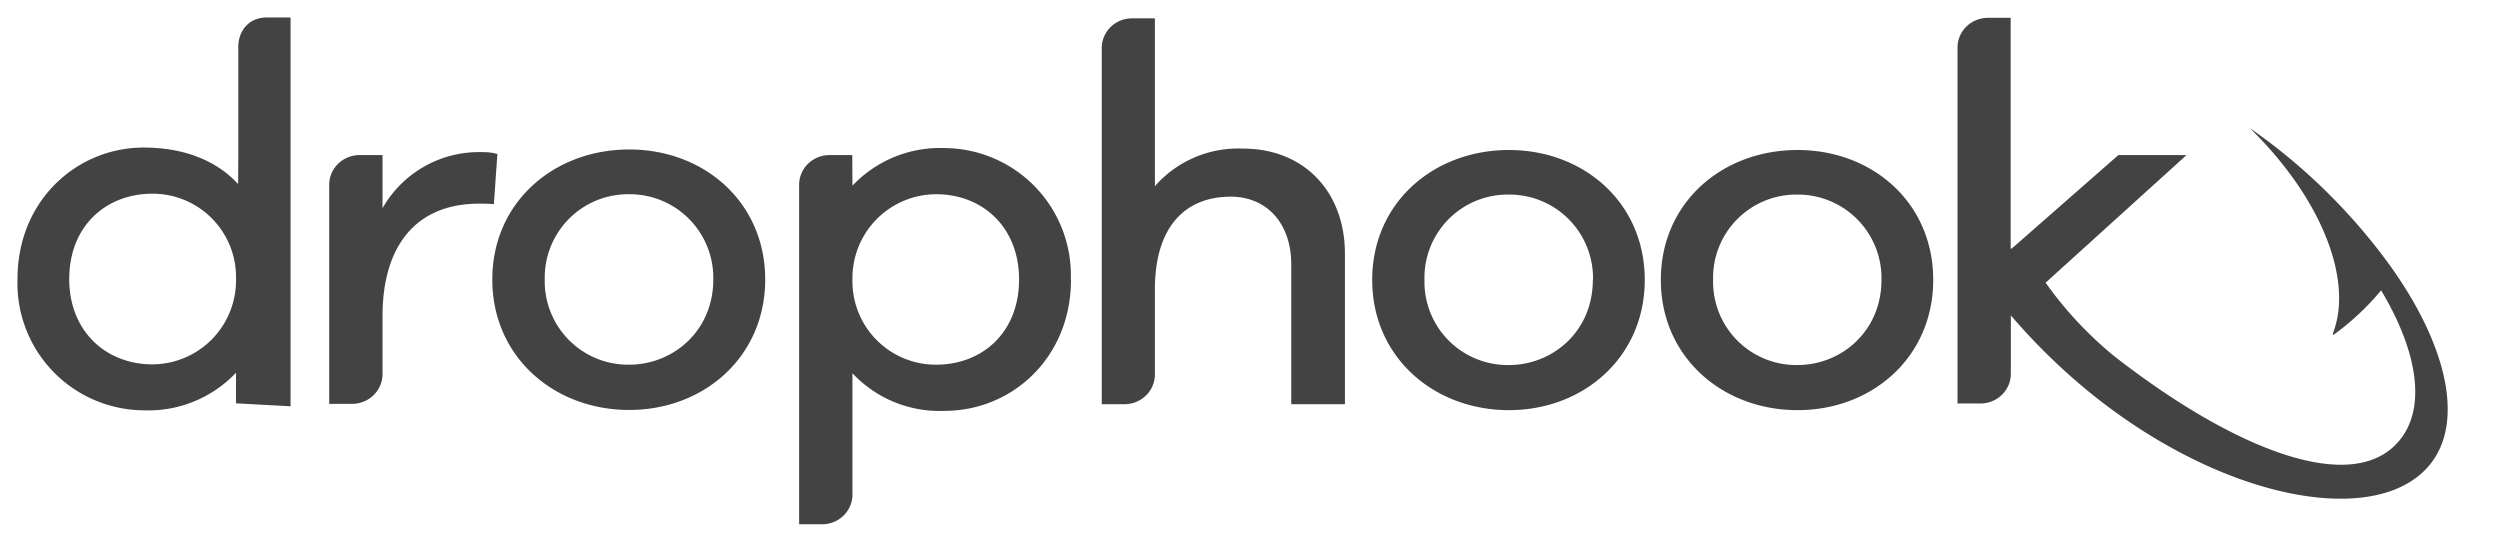 <svg xmlns="http://www.w3.org/2000/svg" xmlns:xlink="http://www.w3.org/1999/xlink" width="143" height="32" viewBox="0 0 143 32"><defs><path id="drophook-logo__a" d="M463.25 9166.68c-.24-.03-.6-.03-.85-.03-3.7 0-5.52 2.53-5.52 6.43v3.32c0 .94-.78 1.7-1.74 1.7h-1.31v-12.53c0-.94.78-1.7 1.74-1.7h1.31v3.04a6.34 6.34 0 015.54-3.21c.36 0 .65 0 1.03.11zm15.52 4.3c0 4.43-3.5 7.47-7.78 7.47-4.3 0-7.83-3.04-7.83-7.46s3.52-7.44 7.83-7.44c4.29 0 7.78 3.02 7.78 7.44zm-2.97 0a4.78 4.78 0 00-4.8-4.87 4.77 4.77 0 00-4.84 4.88 4.77 4.77 0 004.83 4.87c2.5 0 4.81-1.92 4.81-4.87zm36.13-1.46v8.6h-3.07v-8c0-2.32-1.38-3.87-3.46-3.87-2.61 0-4.34 1.72-4.34 5.3v4.87c0 .94-.78 1.7-1.74 1.7h-1.3v-20.37c0-.94.77-1.7 1.73-1.7h1.31v9.6a6.33 6.33 0 015.04-2.15c3.49 0 5.83 2.46 5.83 6.02zm17.15 1.49c0 4.41-3.49 7.45-7.77 7.45-4.3 0-7.82-3.04-7.82-7.45 0-4.42 3.52-7.43 7.82-7.43 4.28 0 7.77 3.01 7.77 7.43zm-2.96 0a4.78 4.78 0 00-4.8-4.88 4.76 4.76 0 00-4.84 4.88 4.76 4.76 0 004.83 4.87c2.5 0 4.8-1.92 4.8-4.87zm19.46 0c0 4.41-3.48 7.45-7.76 7.45-4.3 0-7.82-3.04-7.82-7.45 0-4.42 3.51-7.43 7.82-7.43 4.28 0 7.76 3.01 7.76 7.43zm-2.96 0a4.78 4.78 0 00-4.8-4.88 4.76 4.76 0 00-4.83 4.88 4.76 4.76 0 004.83 4.87c2.49 0 4.8-1.92 4.8-4.87zm31.3 10.65c-3.08 3.59-11.91 1.92-19.52-4.32a35.44 35.44 0 01-4.38-4.3v3.34c0 .94-.78 1.7-1.74 1.7h-1.31v-20.36c0-.94.78-1.7 1.74-1.7h1.3v13.2h.06l6.1-5.35h3.9l-8.06 7.3a21.48 21.48 0 003.92 4.2c6.8 5.3 13.58 8.02 16.27 4.88 1.62-1.88 1.1-5.14-1-8.64a14.94 14.94 0 01-2.76 2.57l.02-.16c1.16-3.08-.74-7.77-4.78-11.7a33.55 33.55 0 018 7.83c3.3 4.58 4.34 9.06 2.24 11.51zM436 9170.96c0-4.5 3.4-7.52 7.22-7.52 2.26 0 4.15.72 5.4 2.09l.01-1.51v-6.33c0-.93.61-1.69 1.62-1.69h1.37v22.24l-3.12-.17v-1.75a6.9 6.9 0 01-5.28 2.15 7.27 7.27 0 01-7.22-7.51zm2.96 0c0 2.98 2.09 4.88 4.76 4.88a4.8 4.8 0 004.78-4.88 4.77 4.77 0 00-4.78-4.88c-2.67 0-4.76 1.86-4.76 4.88zm57.3.03c0 4.5-3.4 7.51-7.22 7.51a6.82 6.82 0 01-5.28-2.15v6.94c0 .94-.78 1.7-1.74 1.7h-1.31v-19.42c0-.94.78-1.7 1.74-1.7h1.3l.01 1.75a6.9 6.9 0 015.28-2.15 7.27 7.27 0 017.21 7.52zm-2.97 0c0-2.99-2.08-4.88-4.75-4.88a4.8 4.8 0 00-4.78 4.88 4.77 4.77 0 004.78 4.87c2.67 0 4.75-1.86 4.75-4.87z"/></defs><use fill="#434343" xlink:href="#drophook-logo__a" transform="translate(-435 -9155)"/></svg>